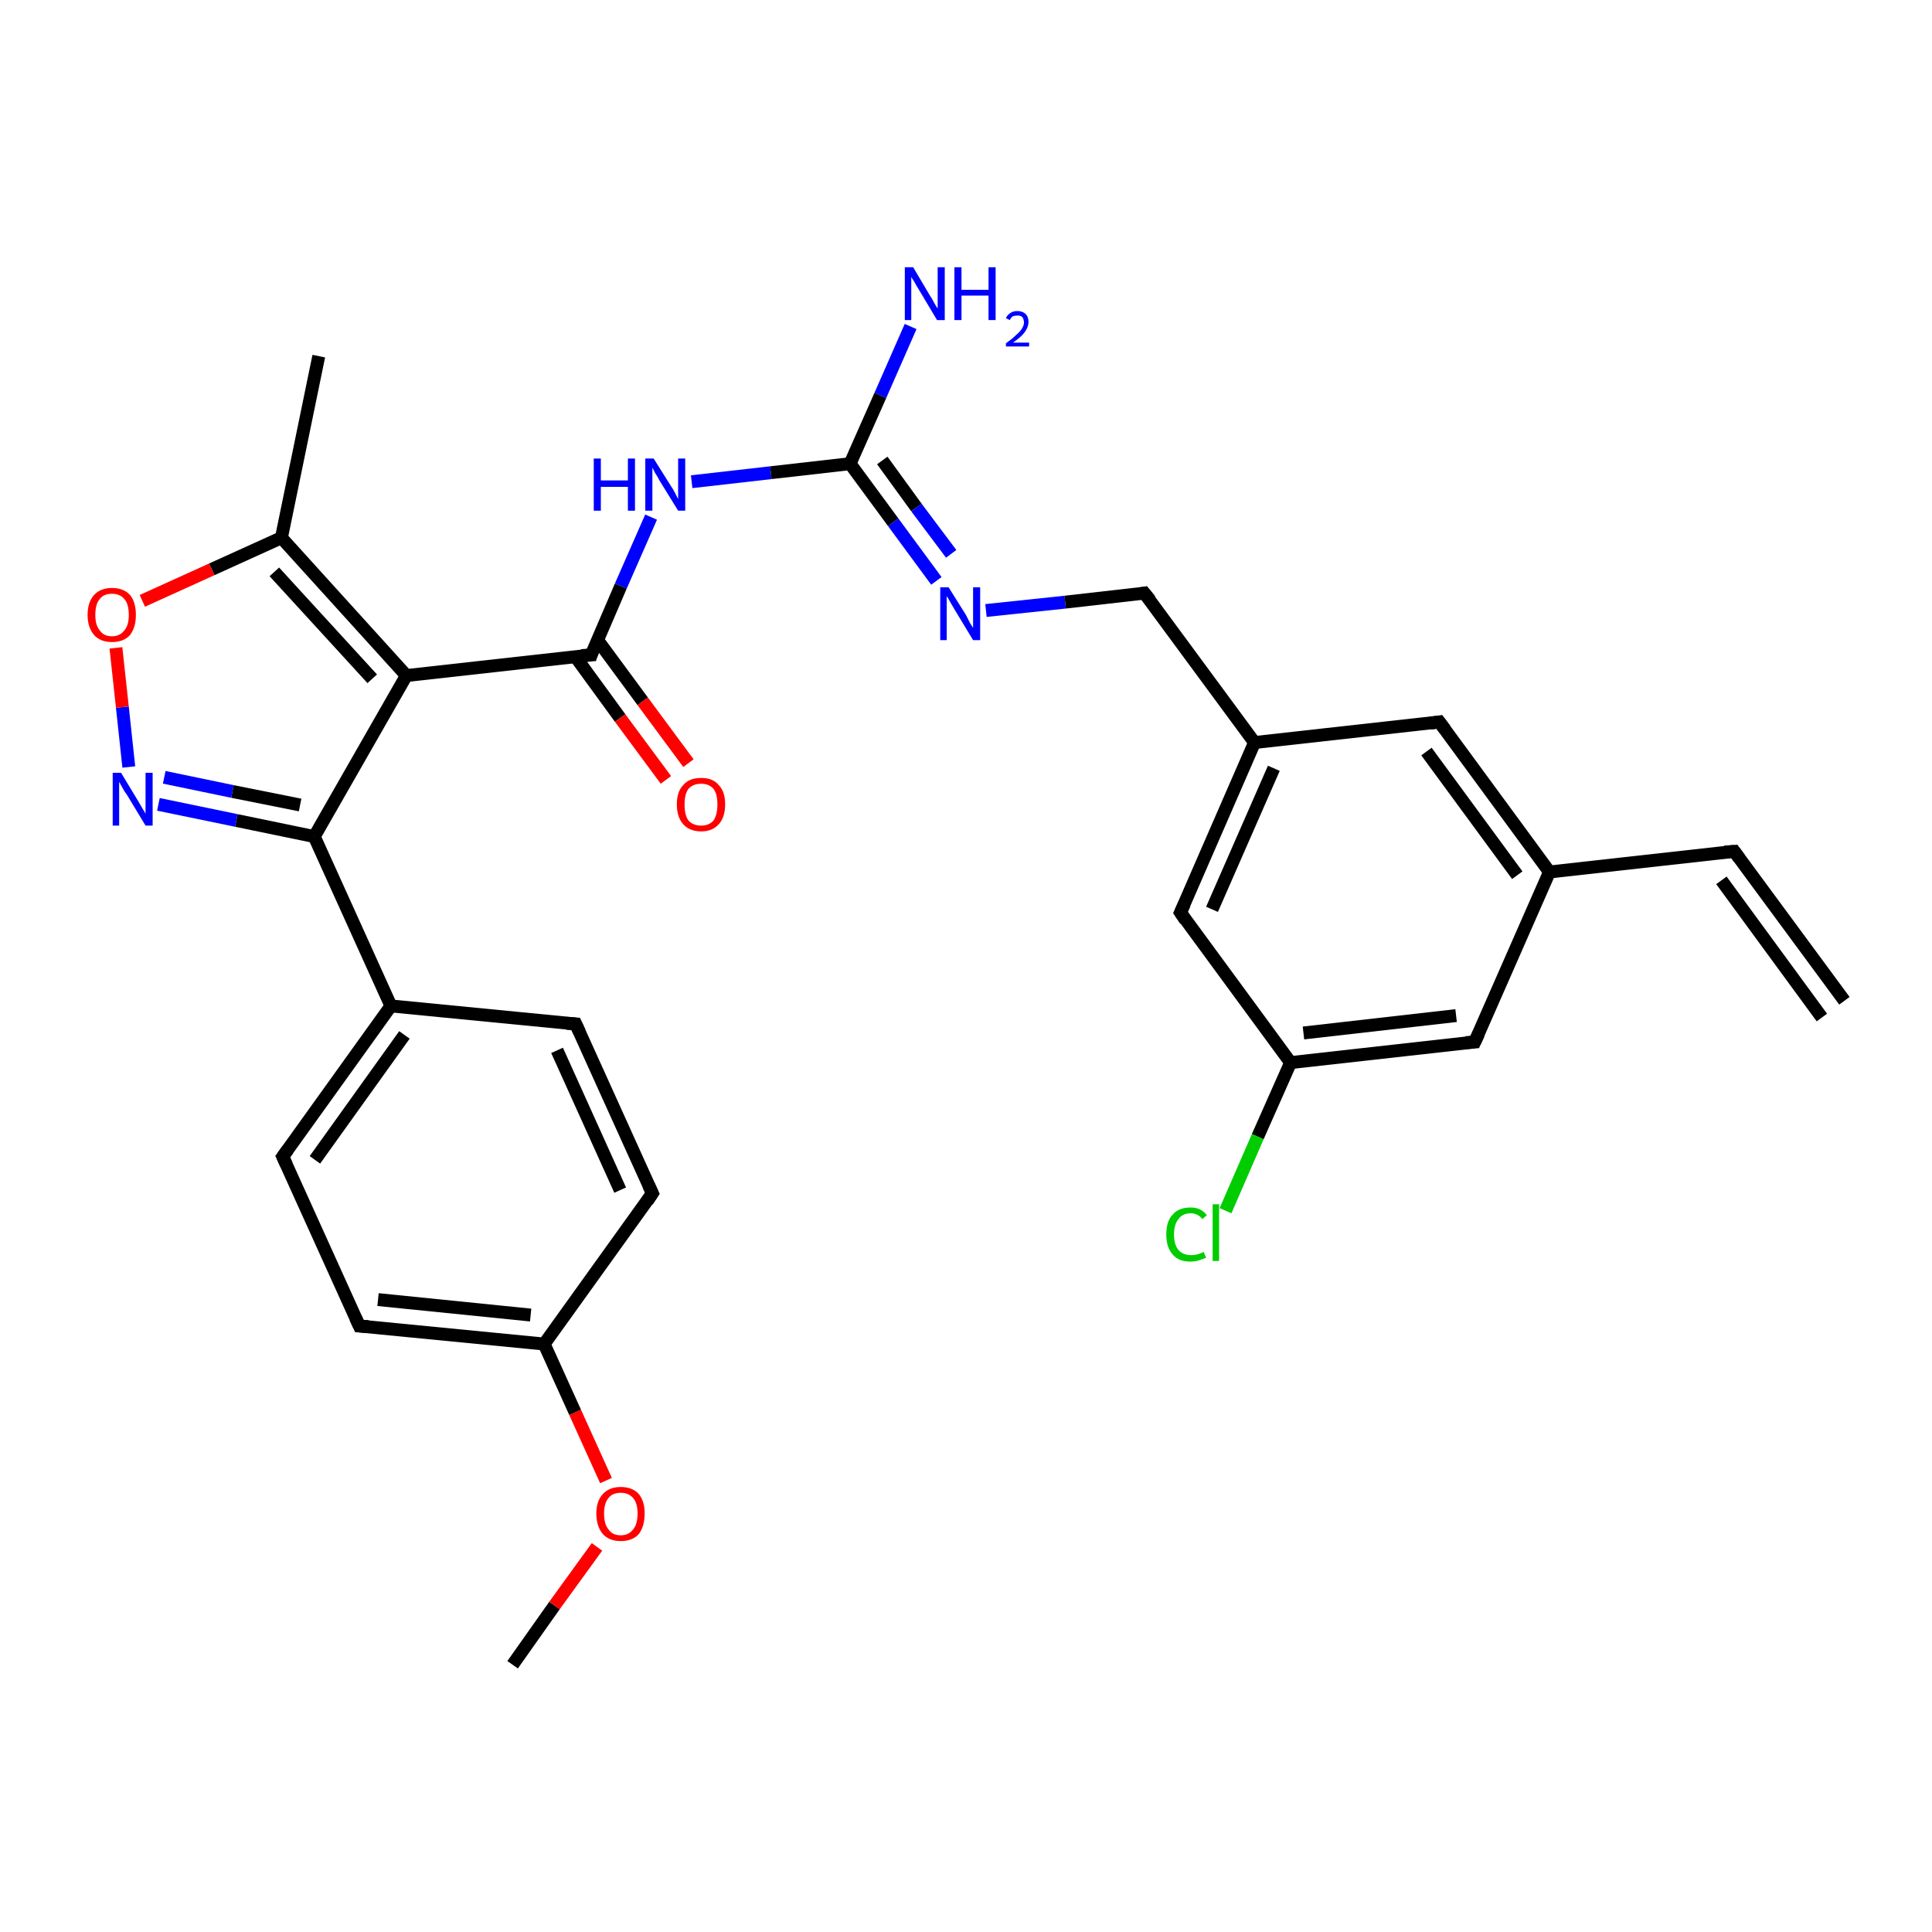<?xml version='1.0' encoding='iso-8859-1'?>
<svg version='1.1' baseProfile='full'
              xmlns='http://www.w3.org/2000/svg'
                      xmlns:rdkit='http://www.rdkit.org/xml'
                      xmlns:xlink='http://www.w3.org/1999/xlink'
                  xml:space='preserve'
width='300px' height='300px' viewBox='0 0 300 300'>
<!-- END OF HEADER -->
<rect style='opacity:1.0;fill:#FFFFFF;stroke:none' width='300.0' height='300.0' x='0.0' y='0.0'> </rect>
<path class='bond-0 atom-0 atom-1' d='M 79.6,258.5 L 86.1,249.3' style='fill:none;fill-rule:evenodd;stroke:#000000;stroke-width:2.0px;stroke-linecap:butt;stroke-linejoin:miter;stroke-opacity:1' />
<path class='bond-0 atom-0 atom-1' d='M 86.1,249.3 L 92.7,240.2' style='fill:none;fill-rule:evenodd;stroke:#FF0000;stroke-width:2.0px;stroke-linecap:butt;stroke-linejoin:miter;stroke-opacity:1' />
<path class='bond-1 atom-1 atom-2' d='M 94.1,229.9 L 89.3,219.3' style='fill:none;fill-rule:evenodd;stroke:#FF0000;stroke-width:2.0px;stroke-linecap:butt;stroke-linejoin:miter;stroke-opacity:1' />
<path class='bond-1 atom-1 atom-2' d='M 89.3,219.3 L 84.5,208.7' style='fill:none;fill-rule:evenodd;stroke:#000000;stroke-width:2.0px;stroke-linecap:butt;stroke-linejoin:miter;stroke-opacity:1' />
<path class='bond-2 atom-2 atom-3' d='M 84.5,208.7 L 55.8,205.9' style='fill:none;fill-rule:evenodd;stroke:#000000;stroke-width:2.0px;stroke-linecap:butt;stroke-linejoin:miter;stroke-opacity:1' />
<path class='bond-2 atom-2 atom-3' d='M 82.4,204.2 L 58.7,201.8' style='fill:none;fill-rule:evenodd;stroke:#000000;stroke-width:2.0px;stroke-linecap:butt;stroke-linejoin:miter;stroke-opacity:1' />
<path class='bond-3 atom-3 atom-4' d='M 55.8,205.9 L 43.9,179.6' style='fill:none;fill-rule:evenodd;stroke:#000000;stroke-width:2.0px;stroke-linecap:butt;stroke-linejoin:miter;stroke-opacity:1' />
<path class='bond-4 atom-4 atom-5' d='M 43.9,179.6 L 60.7,156.2' style='fill:none;fill-rule:evenodd;stroke:#000000;stroke-width:2.0px;stroke-linecap:butt;stroke-linejoin:miter;stroke-opacity:1' />
<path class='bond-4 atom-4 atom-5' d='M 48.9,180.1 L 62.8,160.7' style='fill:none;fill-rule:evenodd;stroke:#000000;stroke-width:2.0px;stroke-linecap:butt;stroke-linejoin:miter;stroke-opacity:1' />
<path class='bond-5 atom-5 atom-6' d='M 60.7,156.2 L 89.4,159.0' style='fill:none;fill-rule:evenodd;stroke:#000000;stroke-width:2.0px;stroke-linecap:butt;stroke-linejoin:miter;stroke-opacity:1' />
<path class='bond-6 atom-6 atom-7' d='M 89.4,159.0 L 101.3,185.3' style='fill:none;fill-rule:evenodd;stroke:#000000;stroke-width:2.0px;stroke-linecap:butt;stroke-linejoin:miter;stroke-opacity:1' />
<path class='bond-6 atom-6 atom-7' d='M 86.5,163.1 L 96.3,184.8' style='fill:none;fill-rule:evenodd;stroke:#000000;stroke-width:2.0px;stroke-linecap:butt;stroke-linejoin:miter;stroke-opacity:1' />
<path class='bond-7 atom-5 atom-8' d='M 60.7,156.2 L 48.8,129.9' style='fill:none;fill-rule:evenodd;stroke:#000000;stroke-width:2.0px;stroke-linecap:butt;stroke-linejoin:miter;stroke-opacity:1' />
<path class='bond-8 atom-8 atom-9' d='M 48.8,129.9 L 36.7,127.4' style='fill:none;fill-rule:evenodd;stroke:#000000;stroke-width:2.0px;stroke-linecap:butt;stroke-linejoin:miter;stroke-opacity:1' />
<path class='bond-8 atom-8 atom-9' d='M 36.7,127.4 L 24.6,124.9' style='fill:none;fill-rule:evenodd;stroke:#0000FF;stroke-width:2.0px;stroke-linecap:butt;stroke-linejoin:miter;stroke-opacity:1' />
<path class='bond-8 atom-8 atom-9' d='M 46.6,125.0 L 36.1,122.9' style='fill:none;fill-rule:evenodd;stroke:#000000;stroke-width:2.0px;stroke-linecap:butt;stroke-linejoin:miter;stroke-opacity:1' />
<path class='bond-8 atom-8 atom-9' d='M 36.1,122.9 L 25.5,120.7' style='fill:none;fill-rule:evenodd;stroke:#0000FF;stroke-width:2.0px;stroke-linecap:butt;stroke-linejoin:miter;stroke-opacity:1' />
<path class='bond-9 atom-9 atom-10' d='M 20.0,119.1 L 19.0,109.8' style='fill:none;fill-rule:evenodd;stroke:#0000FF;stroke-width:2.0px;stroke-linecap:butt;stroke-linejoin:miter;stroke-opacity:1' />
<path class='bond-9 atom-9 atom-10' d='M 19.0,109.8 L 18.0,100.6' style='fill:none;fill-rule:evenodd;stroke:#FF0000;stroke-width:2.0px;stroke-linecap:butt;stroke-linejoin:miter;stroke-opacity:1' />
<path class='bond-10 atom-10 atom-11' d='M 22.1,93.3 L 32.9,88.4' style='fill:none;fill-rule:evenodd;stroke:#FF0000;stroke-width:2.0px;stroke-linecap:butt;stroke-linejoin:miter;stroke-opacity:1' />
<path class='bond-10 atom-10 atom-11' d='M 32.9,88.4 L 43.7,83.5' style='fill:none;fill-rule:evenodd;stroke:#000000;stroke-width:2.0px;stroke-linecap:butt;stroke-linejoin:miter;stroke-opacity:1' />
<path class='bond-11 atom-11 atom-12' d='M 43.7,83.5 L 49.5,55.3' style='fill:none;fill-rule:evenodd;stroke:#000000;stroke-width:2.0px;stroke-linecap:butt;stroke-linejoin:miter;stroke-opacity:1' />
<path class='bond-12 atom-11 atom-13' d='M 43.7,83.5 L 63.1,104.9' style='fill:none;fill-rule:evenodd;stroke:#000000;stroke-width:2.0px;stroke-linecap:butt;stroke-linejoin:miter;stroke-opacity:1' />
<path class='bond-12 atom-11 atom-13' d='M 42.6,88.8 L 57.8,105.4' style='fill:none;fill-rule:evenodd;stroke:#000000;stroke-width:2.0px;stroke-linecap:butt;stroke-linejoin:miter;stroke-opacity:1' />
<path class='bond-13 atom-13 atom-14' d='M 63.1,104.9 L 91.8,101.7' style='fill:none;fill-rule:evenodd;stroke:#000000;stroke-width:2.0px;stroke-linecap:butt;stroke-linejoin:miter;stroke-opacity:1' />
<path class='bond-14 atom-14 atom-15' d='M 89.3,101.9 L 96.3,111.5' style='fill:none;fill-rule:evenodd;stroke:#000000;stroke-width:2.0px;stroke-linecap:butt;stroke-linejoin:miter;stroke-opacity:1' />
<path class='bond-14 atom-14 atom-15' d='M 96.3,111.5 L 103.4,121.1' style='fill:none;fill-rule:evenodd;stroke:#FF0000;stroke-width:2.0px;stroke-linecap:butt;stroke-linejoin:miter;stroke-opacity:1' />
<path class='bond-14 atom-14 atom-15' d='M 92.8,99.4 L 99.8,108.9' style='fill:none;fill-rule:evenodd;stroke:#000000;stroke-width:2.0px;stroke-linecap:butt;stroke-linejoin:miter;stroke-opacity:1' />
<path class='bond-14 atom-14 atom-15' d='M 99.8,108.9 L 106.9,118.5' style='fill:none;fill-rule:evenodd;stroke:#FF0000;stroke-width:2.0px;stroke-linecap:butt;stroke-linejoin:miter;stroke-opacity:1' />
<path class='bond-15 atom-14 atom-16' d='M 91.8,101.7 L 96.4,91.0' style='fill:none;fill-rule:evenodd;stroke:#000000;stroke-width:2.0px;stroke-linecap:butt;stroke-linejoin:miter;stroke-opacity:1' />
<path class='bond-15 atom-14 atom-16' d='M 96.4,91.0 L 101.1,80.3' style='fill:none;fill-rule:evenodd;stroke:#0000FF;stroke-width:2.0px;stroke-linecap:butt;stroke-linejoin:miter;stroke-opacity:1' />
<path class='bond-16 atom-16 atom-17' d='M 107.4,74.8 L 119.7,73.4' style='fill:none;fill-rule:evenodd;stroke:#0000FF;stroke-width:2.0px;stroke-linecap:butt;stroke-linejoin:miter;stroke-opacity:1' />
<path class='bond-16 atom-16 atom-17' d='M 119.7,73.4 L 132.0,72.0' style='fill:none;fill-rule:evenodd;stroke:#000000;stroke-width:2.0px;stroke-linecap:butt;stroke-linejoin:miter;stroke-opacity:1' />
<path class='bond-17 atom-17 atom-18' d='M 132.0,72.0 L 136.7,61.4' style='fill:none;fill-rule:evenodd;stroke:#000000;stroke-width:2.0px;stroke-linecap:butt;stroke-linejoin:miter;stroke-opacity:1' />
<path class='bond-17 atom-17 atom-18' d='M 136.7,61.4 L 141.4,50.7' style='fill:none;fill-rule:evenodd;stroke:#0000FF;stroke-width:2.0px;stroke-linecap:butt;stroke-linejoin:miter;stroke-opacity:1' />
<path class='bond-18 atom-17 atom-19' d='M 132.0,72.0 L 138.7,81.1' style='fill:none;fill-rule:evenodd;stroke:#000000;stroke-width:2.0px;stroke-linecap:butt;stroke-linejoin:miter;stroke-opacity:1' />
<path class='bond-18 atom-17 atom-19' d='M 138.7,81.1 L 145.4,90.2' style='fill:none;fill-rule:evenodd;stroke:#0000FF;stroke-width:2.0px;stroke-linecap:butt;stroke-linejoin:miter;stroke-opacity:1' />
<path class='bond-18 atom-17 atom-19' d='M 137.0,71.5 L 142.3,78.8' style='fill:none;fill-rule:evenodd;stroke:#000000;stroke-width:2.0px;stroke-linecap:butt;stroke-linejoin:miter;stroke-opacity:1' />
<path class='bond-18 atom-17 atom-19' d='M 142.3,78.8 L 147.7,86.0' style='fill:none;fill-rule:evenodd;stroke:#0000FF;stroke-width:2.0px;stroke-linecap:butt;stroke-linejoin:miter;stroke-opacity:1' />
<path class='bond-19 atom-19 atom-20' d='M 153.1,94.8 L 165.4,93.5' style='fill:none;fill-rule:evenodd;stroke:#0000FF;stroke-width:2.0px;stroke-linecap:butt;stroke-linejoin:miter;stroke-opacity:1' />
<path class='bond-19 atom-19 atom-20' d='M 165.4,93.5 L 177.7,92.1' style='fill:none;fill-rule:evenodd;stroke:#000000;stroke-width:2.0px;stroke-linecap:butt;stroke-linejoin:miter;stroke-opacity:1' />
<path class='bond-20 atom-20 atom-21' d='M 177.7,92.1 L 194.8,115.3' style='fill:none;fill-rule:evenodd;stroke:#000000;stroke-width:2.0px;stroke-linecap:butt;stroke-linejoin:miter;stroke-opacity:1' />
<path class='bond-21 atom-21 atom-22' d='M 194.8,115.3 L 183.3,141.7' style='fill:none;fill-rule:evenodd;stroke:#000000;stroke-width:2.0px;stroke-linecap:butt;stroke-linejoin:miter;stroke-opacity:1' />
<path class='bond-21 atom-21 atom-22' d='M 197.8,119.3 L 188.2,141.2' style='fill:none;fill-rule:evenodd;stroke:#000000;stroke-width:2.0px;stroke-linecap:butt;stroke-linejoin:miter;stroke-opacity:1' />
<path class='bond-22 atom-22 atom-23' d='M 183.3,141.7 L 200.4,165.0' style='fill:none;fill-rule:evenodd;stroke:#000000;stroke-width:2.0px;stroke-linecap:butt;stroke-linejoin:miter;stroke-opacity:1' />
<path class='bond-23 atom-23 atom-24' d='M 200.4,165.0 L 195.3,176.5' style='fill:none;fill-rule:evenodd;stroke:#000000;stroke-width:2.0px;stroke-linecap:butt;stroke-linejoin:miter;stroke-opacity:1' />
<path class='bond-23 atom-23 atom-24' d='M 195.3,176.5 L 190.3,188.0' style='fill:none;fill-rule:evenodd;stroke:#00CC00;stroke-width:2.0px;stroke-linecap:butt;stroke-linejoin:miter;stroke-opacity:1' />
<path class='bond-24 atom-23 atom-25' d='M 200.4,165.0 L 229.0,161.8' style='fill:none;fill-rule:evenodd;stroke:#000000;stroke-width:2.0px;stroke-linecap:butt;stroke-linejoin:miter;stroke-opacity:1' />
<path class='bond-24 atom-23 atom-25' d='M 202.4,160.4 L 226.1,157.7' style='fill:none;fill-rule:evenodd;stroke:#000000;stroke-width:2.0px;stroke-linecap:butt;stroke-linejoin:miter;stroke-opacity:1' />
<path class='bond-25 atom-25 atom-26' d='M 229.0,161.8 L 240.6,135.4' style='fill:none;fill-rule:evenodd;stroke:#000000;stroke-width:2.0px;stroke-linecap:butt;stroke-linejoin:miter;stroke-opacity:1' />
<path class='bond-26 atom-26 atom-27' d='M 240.6,135.4 L 269.3,132.2' style='fill:none;fill-rule:evenodd;stroke:#000000;stroke-width:2.0px;stroke-linecap:butt;stroke-linejoin:miter;stroke-opacity:1' />
<path class='bond-27 atom-27 atom-28' d='M 269.3,132.2 L 286.4,155.4' style='fill:none;fill-rule:evenodd;stroke:#000000;stroke-width:2.0px;stroke-linecap:butt;stroke-linejoin:miter;stroke-opacity:1' />
<path class='bond-27 atom-27 atom-28' d='M 267.3,136.7 L 282.9,158.0' style='fill:none;fill-rule:evenodd;stroke:#000000;stroke-width:2.0px;stroke-linecap:butt;stroke-linejoin:miter;stroke-opacity:1' />
<path class='bond-28 atom-26 atom-29' d='M 240.6,135.4 L 223.5,112.1' style='fill:none;fill-rule:evenodd;stroke:#000000;stroke-width:2.0px;stroke-linecap:butt;stroke-linejoin:miter;stroke-opacity:1' />
<path class='bond-28 atom-26 atom-29' d='M 235.6,135.9 L 221.5,116.7' style='fill:none;fill-rule:evenodd;stroke:#000000;stroke-width:2.0px;stroke-linecap:butt;stroke-linejoin:miter;stroke-opacity:1' />
<path class='bond-29 atom-7 atom-2' d='M 101.3,185.3 L 84.5,208.7' style='fill:none;fill-rule:evenodd;stroke:#000000;stroke-width:2.0px;stroke-linecap:butt;stroke-linejoin:miter;stroke-opacity:1' />
<path class='bond-30 atom-13 atom-8' d='M 63.1,104.9 L 48.8,129.9' style='fill:none;fill-rule:evenodd;stroke:#000000;stroke-width:2.0px;stroke-linecap:butt;stroke-linejoin:miter;stroke-opacity:1' />
<path class='bond-31 atom-29 atom-21' d='M 223.5,112.1 L 194.8,115.3' style='fill:none;fill-rule:evenodd;stroke:#000000;stroke-width:2.0px;stroke-linecap:butt;stroke-linejoin:miter;stroke-opacity:1' />
<path d='M 57.2,206.0 L 55.8,205.9 L 55.2,204.6' style='fill:none;stroke:#000000;stroke-width:2.0px;stroke-linecap:butt;stroke-linejoin:miter;stroke-opacity:1;' />
<path d='M 44.5,180.9 L 43.9,179.6 L 44.7,178.5' style='fill:none;stroke:#000000;stroke-width:2.0px;stroke-linecap:butt;stroke-linejoin:miter;stroke-opacity:1;' />
<path d='M 88.0,158.9 L 89.4,159.0 L 90.0,160.3' style='fill:none;stroke:#000000;stroke-width:2.0px;stroke-linecap:butt;stroke-linejoin:miter;stroke-opacity:1;' />
<path d='M 100.7,184.0 L 101.3,185.3 L 100.5,186.5' style='fill:none;stroke:#000000;stroke-width:2.0px;stroke-linecap:butt;stroke-linejoin:miter;stroke-opacity:1;' />
<path d='M 90.3,101.8 L 91.8,101.7 L 92.0,101.1' style='fill:none;stroke:#000000;stroke-width:2.0px;stroke-linecap:butt;stroke-linejoin:miter;stroke-opacity:1;' />
<path d='M 177.1,92.2 L 177.7,92.1 L 178.6,93.2' style='fill:none;stroke:#000000;stroke-width:2.0px;stroke-linecap:butt;stroke-linejoin:miter;stroke-opacity:1;' />
<path d='M 183.9,140.4 L 183.3,141.7 L 184.1,142.9' style='fill:none;stroke:#000000;stroke-width:2.0px;stroke-linecap:butt;stroke-linejoin:miter;stroke-opacity:1;' />
<path d='M 227.6,161.9 L 229.0,161.8 L 229.6,160.5' style='fill:none;stroke:#000000;stroke-width:2.0px;stroke-linecap:butt;stroke-linejoin:miter;stroke-opacity:1;' />
<path d='M 267.8,132.3 L 269.3,132.2 L 270.1,133.3' style='fill:none;stroke:#000000;stroke-width:2.0px;stroke-linecap:butt;stroke-linejoin:miter;stroke-opacity:1;' />
<path d='M 224.4,113.3 L 223.5,112.1 L 222.1,112.3' style='fill:none;stroke:#000000;stroke-width:2.0px;stroke-linecap:butt;stroke-linejoin:miter;stroke-opacity:1;' />
<path class='atom-1' d='M 92.6 235.0
Q 92.6 233.1, 93.6 232.0
Q 94.6 230.9, 96.4 230.9
Q 98.2 230.9, 99.2 232.0
Q 100.1 233.1, 100.1 235.0
Q 100.1 237.0, 99.2 238.2
Q 98.2 239.3, 96.4 239.3
Q 94.6 239.3, 93.6 238.2
Q 92.6 237.0, 92.6 235.0
M 96.4 238.4
Q 97.6 238.4, 98.3 237.5
Q 99.0 236.7, 99.0 235.0
Q 99.0 233.4, 98.3 232.6
Q 97.6 231.8, 96.4 231.8
Q 95.1 231.8, 94.5 232.6
Q 93.8 233.4, 93.8 235.0
Q 93.8 236.7, 94.5 237.5
Q 95.1 238.4, 96.4 238.4
' fill='#FF0000'/>
<path class='atom-9' d='M 18.8 120.0
L 21.4 124.3
Q 21.7 124.8, 22.1 125.5
Q 22.6 126.3, 22.6 126.4
L 22.6 120.0
L 23.7 120.0
L 23.7 128.2
L 22.6 128.2
L 19.7 123.4
Q 19.3 122.9, 19.0 122.3
Q 18.6 121.6, 18.5 121.4
L 18.5 128.2
L 17.5 128.2
L 17.5 120.0
L 18.8 120.0
' fill='#0000FF'/>
<path class='atom-10' d='M 13.6 95.5
Q 13.6 93.5, 14.6 92.4
Q 15.6 91.3, 17.4 91.3
Q 19.2 91.3, 20.2 92.4
Q 21.1 93.5, 21.1 95.5
Q 21.1 97.4, 20.2 98.6
Q 19.2 99.7, 17.4 99.7
Q 15.6 99.7, 14.6 98.6
Q 13.6 97.4, 13.6 95.5
M 17.4 98.8
Q 18.6 98.8, 19.3 97.9
Q 20.0 97.1, 20.0 95.5
Q 20.0 93.8, 19.3 93.0
Q 18.6 92.2, 17.4 92.2
Q 16.1 92.2, 15.5 93.0
Q 14.8 93.8, 14.8 95.5
Q 14.8 97.1, 15.5 97.9
Q 16.1 98.8, 17.4 98.8
' fill='#FF0000'/>
<path class='atom-15' d='M 105.1 124.9
Q 105.1 122.9, 106.1 121.9
Q 107.0 120.8, 108.9 120.8
Q 110.7 120.8, 111.6 121.9
Q 112.6 122.9, 112.6 124.9
Q 112.6 126.9, 111.6 128.0
Q 110.6 129.1, 108.9 129.1
Q 107.1 129.1, 106.1 128.0
Q 105.1 126.9, 105.1 124.9
M 108.9 128.2
Q 110.1 128.2, 110.8 127.4
Q 111.4 126.5, 111.4 124.9
Q 111.4 123.3, 110.8 122.5
Q 110.1 121.7, 108.9 121.7
Q 107.6 121.7, 106.9 122.5
Q 106.3 123.3, 106.3 124.9
Q 106.3 126.6, 106.9 127.4
Q 107.6 128.2, 108.9 128.2
' fill='#FF0000'/>
<path class='atom-16' d='M 92.2 71.2
L 93.3 71.2
L 93.3 74.6
L 97.5 74.6
L 97.5 71.2
L 98.6 71.2
L 98.6 79.3
L 97.5 79.3
L 97.5 75.6
L 93.3 75.6
L 93.3 79.3
L 92.2 79.3
L 92.2 71.2
' fill='#0000FF'/>
<path class='atom-16' d='M 101.5 71.2
L 104.2 75.5
Q 104.5 75.9, 104.9 76.7
Q 105.3 77.5, 105.3 77.5
L 105.3 71.2
L 106.4 71.2
L 106.4 79.3
L 105.3 79.3
L 102.4 74.6
Q 102.1 74.0, 101.7 73.4
Q 101.4 72.8, 101.3 72.6
L 101.3 79.3
L 100.2 79.3
L 100.2 71.2
L 101.5 71.2
' fill='#0000FF'/>
<path class='atom-18' d='M 141.8 41.5
L 144.4 45.9
Q 144.7 46.3, 145.1 47.1
Q 145.5 47.8, 145.6 47.9
L 145.6 41.5
L 146.7 41.5
L 146.7 49.7
L 145.5 49.7
L 142.7 45.0
Q 142.3 44.4, 142.0 43.8
Q 141.6 43.2, 141.5 43.0
L 141.5 49.7
L 140.5 49.7
L 140.5 41.5
L 141.8 41.5
' fill='#0000FF'/>
<path class='atom-18' d='M 148.2 41.5
L 149.3 41.5
L 149.3 45.0
L 153.5 45.0
L 153.5 41.5
L 154.6 41.5
L 154.6 49.7
L 153.5 49.7
L 153.5 45.9
L 149.3 45.9
L 149.3 49.7
L 148.2 49.7
L 148.2 41.5
' fill='#0000FF'/>
<path class='atom-18' d='M 156.2 49.4
Q 156.4 48.9, 156.9 48.6
Q 157.3 48.3, 158.0 48.3
Q 158.8 48.3, 159.3 48.8
Q 159.7 49.2, 159.7 50.0
Q 159.7 50.8, 159.1 51.6
Q 158.6 52.3, 157.3 53.2
L 159.8 53.2
L 159.8 53.8
L 156.2 53.8
L 156.2 53.3
Q 157.2 52.6, 157.8 52.0
Q 158.4 51.5, 158.7 51.0
Q 159.0 50.5, 159.0 50.1
Q 159.0 49.5, 158.7 49.2
Q 158.5 49.0, 158.0 49.0
Q 157.6 49.0, 157.3 49.1
Q 157.0 49.3, 156.8 49.7
L 156.2 49.4
' fill='#0000FF'/>
<path class='atom-19' d='M 147.3 91.2
L 150.0 95.5
Q 150.2 95.9, 150.6 96.7
Q 151.1 97.5, 151.1 97.5
L 151.1 91.2
L 152.2 91.2
L 152.2 99.4
L 151.1 99.4
L 148.2 94.6
Q 147.9 94.1, 147.5 93.4
Q 147.2 92.8, 147.0 92.6
L 147.0 99.4
L 146.0 99.4
L 146.0 91.2
L 147.3 91.2
' fill='#0000FF'/>
<path class='atom-24' d='M 181.1 191.7
Q 181.1 189.6, 182.1 188.6
Q 183.0 187.5, 184.9 187.5
Q 186.5 187.5, 187.4 188.7
L 186.7 189.3
Q 186.0 188.4, 184.9 188.4
Q 183.6 188.4, 183.0 189.3
Q 182.3 190.1, 182.3 191.7
Q 182.3 193.3, 183.0 194.1
Q 183.7 194.9, 185.0 194.9
Q 185.9 194.9, 186.9 194.4
L 187.3 195.3
Q 186.8 195.5, 186.2 195.7
Q 185.5 195.9, 184.8 195.9
Q 183.0 195.9, 182.1 194.8
Q 181.1 193.7, 181.1 191.7
' fill='#00CC00'/>
<path class='atom-24' d='M 188.3 187.0
L 189.3 187.0
L 189.3 195.8
L 188.3 195.8
L 188.3 187.0
' fill='#00CC00'/>
</svg>

